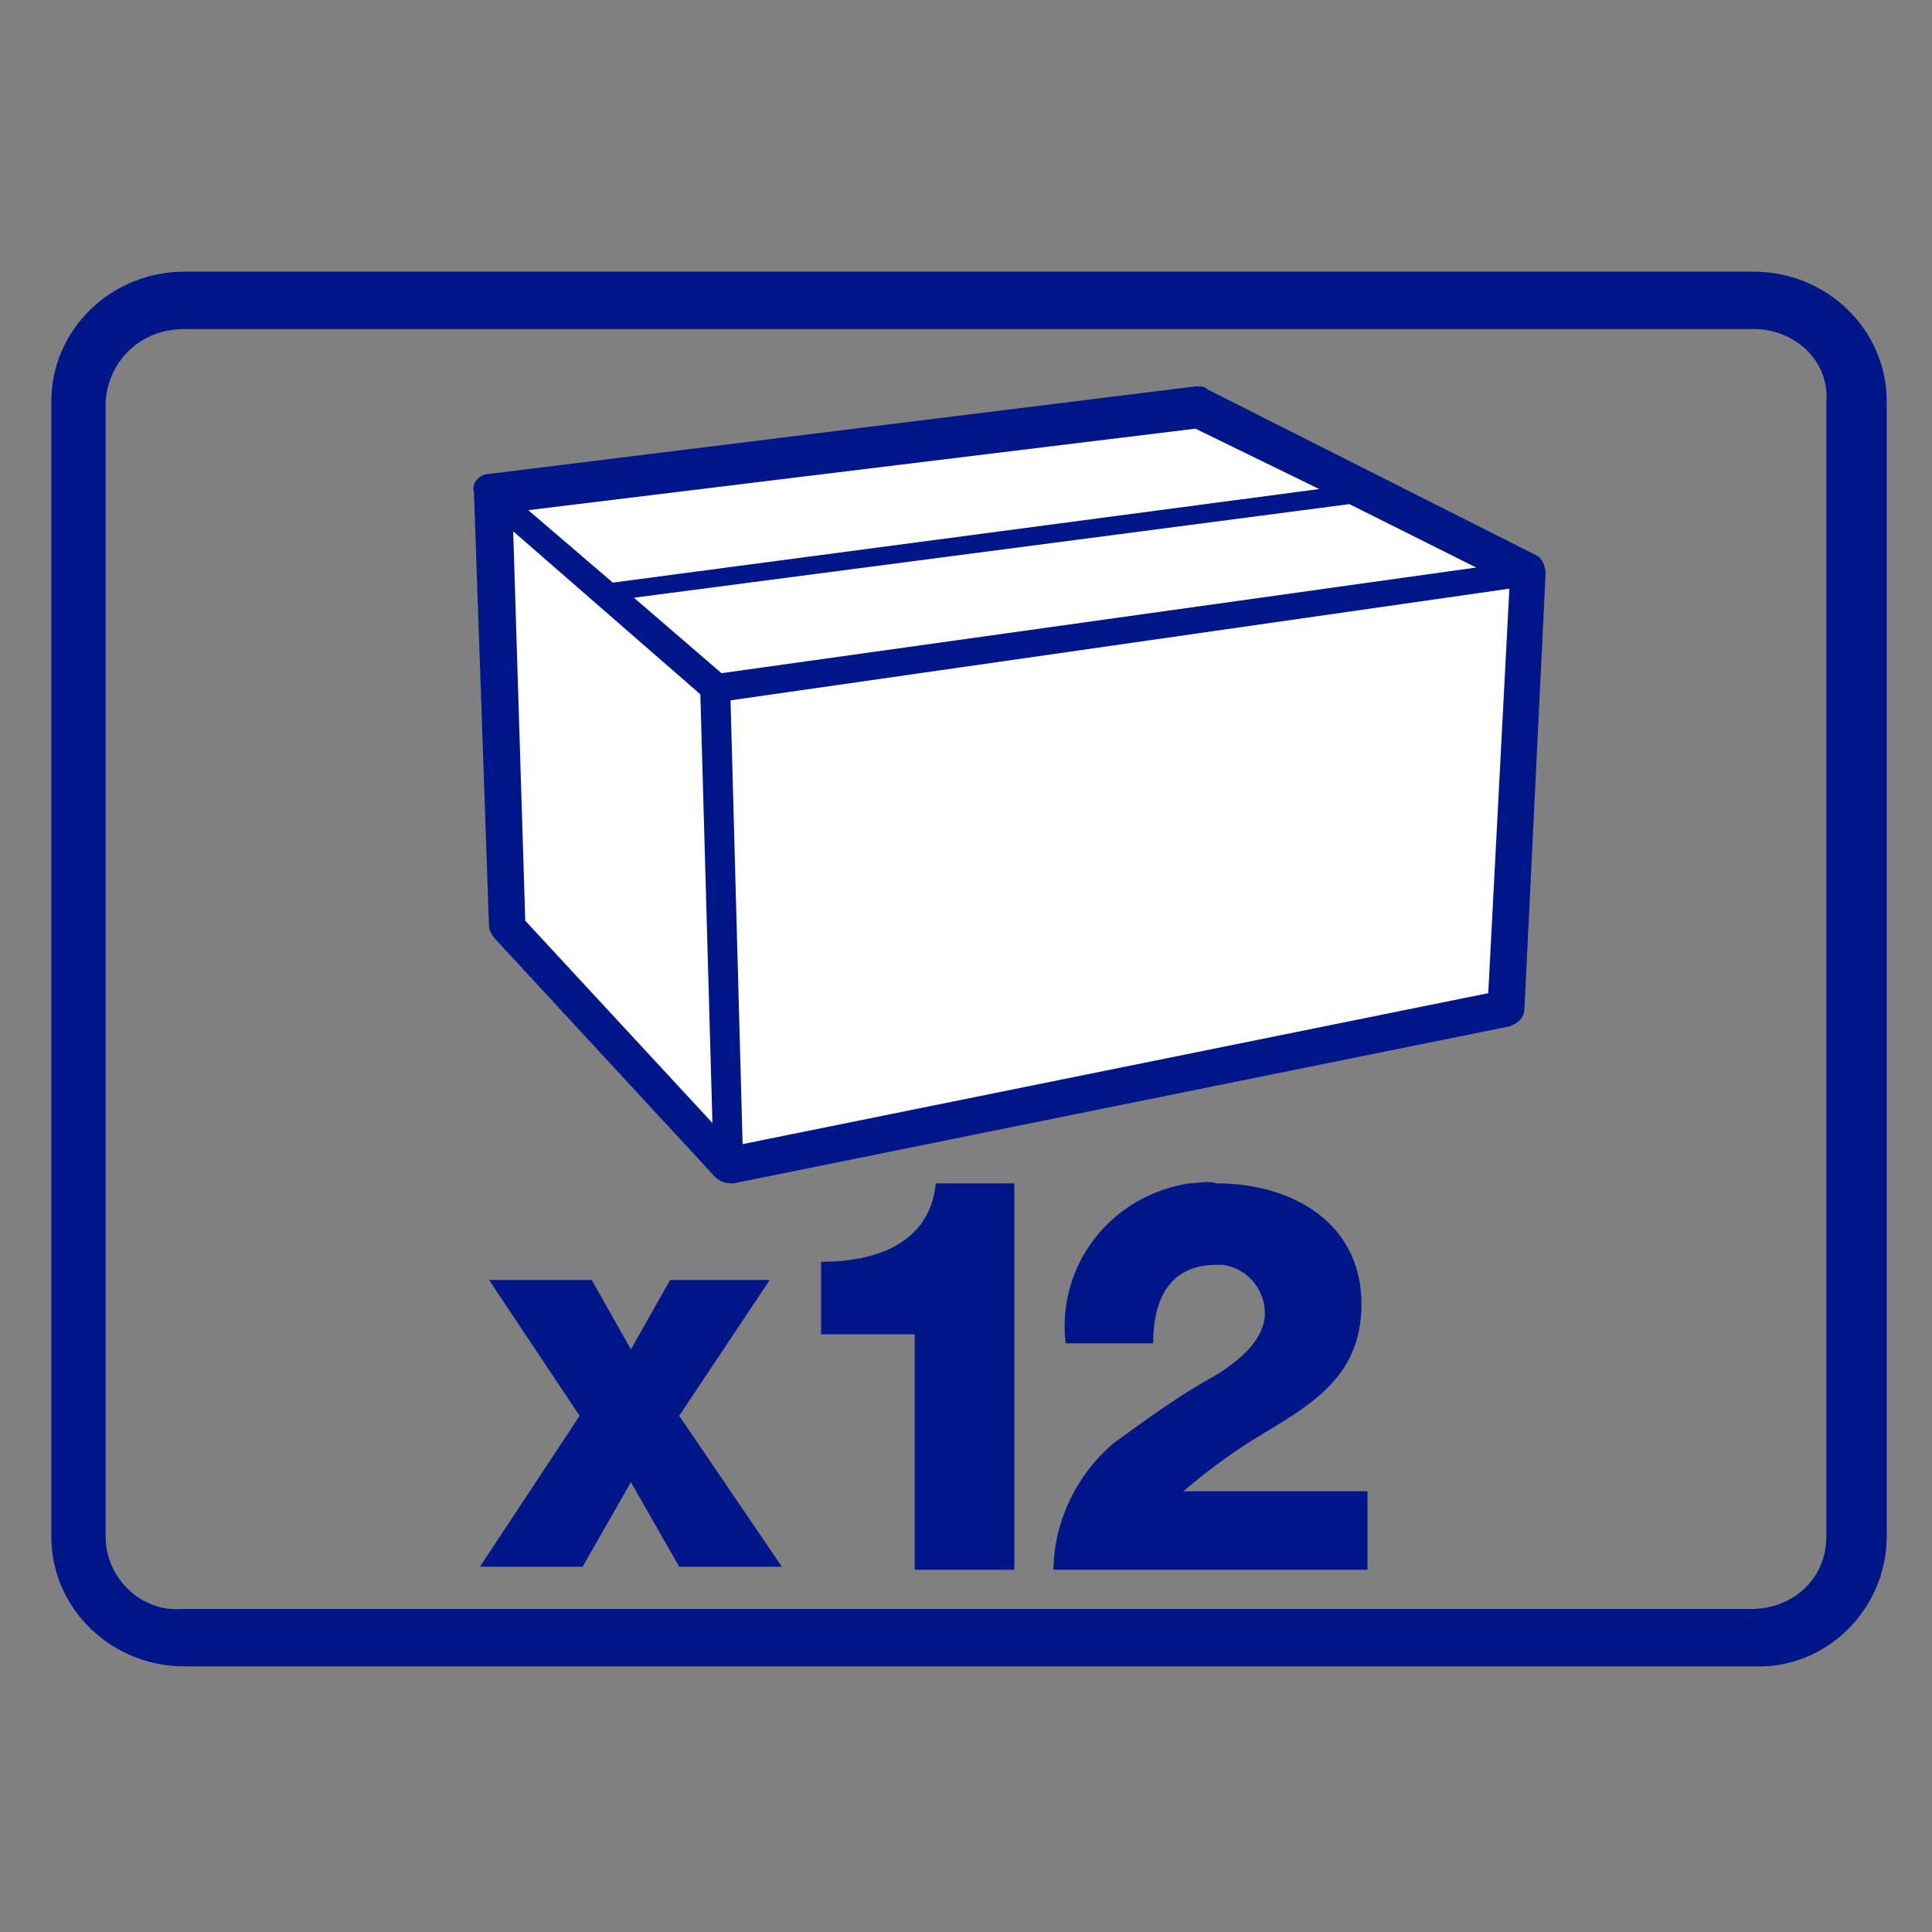 <?xml version="1.0" encoding="utf-8"?>
<!-- Generator: Adobe Illustrator 26.5.0, SVG Export Plug-In . SVG Version: 6.00 Build 0)  -->
<svg version="1.1" id="Capa_1" xmlns="http://www.w3.org/2000/svg" xmlns:xlink="http://www.w3.org/1999/xlink" x="0px" y="0px"
	 viewBox="0 0 64 64" style="enable-background:new 0 0 64 64;" xml:space="preserve">
<rect x="0" y="0" width="64" height="64" fill="#808080" stroke="none"/>
<style type="text/css">
	.st0{fill:none;}
	.st1{fill:#001689;}
	.st2{fill:#FFFFFF;}
	.st3{display:none;fill:#001689;}
</style>
<g id="Capa_2_00000081632624564845897630000005632872603793501360_">
	<g id="Capa_1-2">
		<rect class="st0" width="64" height="64"/>
		<path class="st1" d="M58.1,55.2h-52c-2.4,0-4.4-1.9-4.4-4.3V13.3c0-2.4,2-4.3,4.4-4.3c0,0,0,0,0,0h52c2.4,0,4.4,1.9,4.4,4.3v37.6
			C62.5,53.3,60.5,55.3,58.1,55.2C58.1,55.2,58.1,55.2,58.1,55.2z M58.1,10.9h-52c-1.4,0-2.5,1-2.6,2.4c0,0,0,0,0,0v37.6
			c0,1.4,1.2,2.5,2.5,2.4h52c1.4,0,2.5-1,2.5-2.4c0,0,0,0,0,0V13.3C60.6,11.9,59.4,10.9,58.1,10.9L58.1,10.9z"/>
		<path class="st2" d="M50.3,18.6l-10.5-5.2c-0.1-0.1-0.2-0.1-0.3-0.1l-22.6,2.7c-0.3,0-0.5,0.3-0.5,0.6l0.5,13.8
			c0,0.1,0.1,0.3,0.2,0.4l7,7.5c0.1,0.1,0.3,0.2,0.4,0.2h0.1l24.8-5c0.3-0.1,0.5-0.3,0.5-0.5l0.7-13.8
			C50.6,18.9,50.5,18.7,50.3,18.6z"/>
		<path class="st1" d="M50.9,18.4L40,12.9c-0.1-0.1-0.2-0.1-0.4-0.1l-23.4,2.9c-0.3,0-0.6,0.3-0.5,0.6l0.5,14.4
			c0,0.1,0.1,0.3,0.2,0.4l7.3,7.9c0.1,0.1,0.3,0.2,0.5,0.2h0.1l25.7-5.2c0.3-0.1,0.5-0.3,0.5-0.6L51.2,19
			C51.2,18.8,51.1,18.5,50.9,18.4z M23.9,22.3L21,19.8l23.7-3.1l4.2,2.1L23.9,22.3z M43.7,16.2l-23.4,3.1l-2.8-2.4l22.1-2.7
			L43.7,16.2z M17,17.6l6.2,5.4l0.4,14.2l-6.2-6.7L17,17.6z M24.6,37.9l-0.4-14.7l25.8-3.7l-0.7,13.4L24.6,37.9z"/>
		<path class="st1" d="M19.2,46.9l-3-4.5h3.4l1.3,2.3l1.3-2.3h3.3l-3,4.5l3.4,5h-3.4l-1.6-2.8l-1.6,2.8h-3.4L19.2,46.9z"/>
		<path class="st1" d="M27.2,44.1v-2.3c1.8,0,3.6-0.6,3.8-2.6h2.6v12.8h-3.3v-7.8H27.2z"/>
		<path class="st1" d="M34.9,52c0-1.6,0.8-3.2,2-4.2c1.1-0.8,2.2-1.6,3.3-2.2c1-0.6,1.7-1.3,1.7-2.1c0-0.8-0.6-1.5-1.4-1.6
			c-0.1,0-0.2,0-0.2,0c-1.6,0-2.1,1.2-2.1,2.6h-2.9c-0.3-2.6,1.5-4.9,4.1-5.3c0.3,0,0.6-0.1,0.9,0c2.5,0,4.8,1.3,4.8,4
			c0,2.5-1.8,3.4-3.6,4.5c-0.8,0.5-1.6,1.1-2.3,1.7h6.1V52L34.9,52z"/>
		<path class="st3" d="M42.9,45.5c0-3.4,1.4-6.5,5-6.5s5.2,3.1,5.2,6.5s-1.5,6.5-5.2,6.5S42.9,48.9,42.9,45.5z M50.1,45.5
			c0-1.7-0.1-4-2.1-4s-2.1,2.3-2.1,4s0.1,4,2.1,4S50.1,47.2,50.1,45.5z"/>
	</g>
</g>
</svg>
